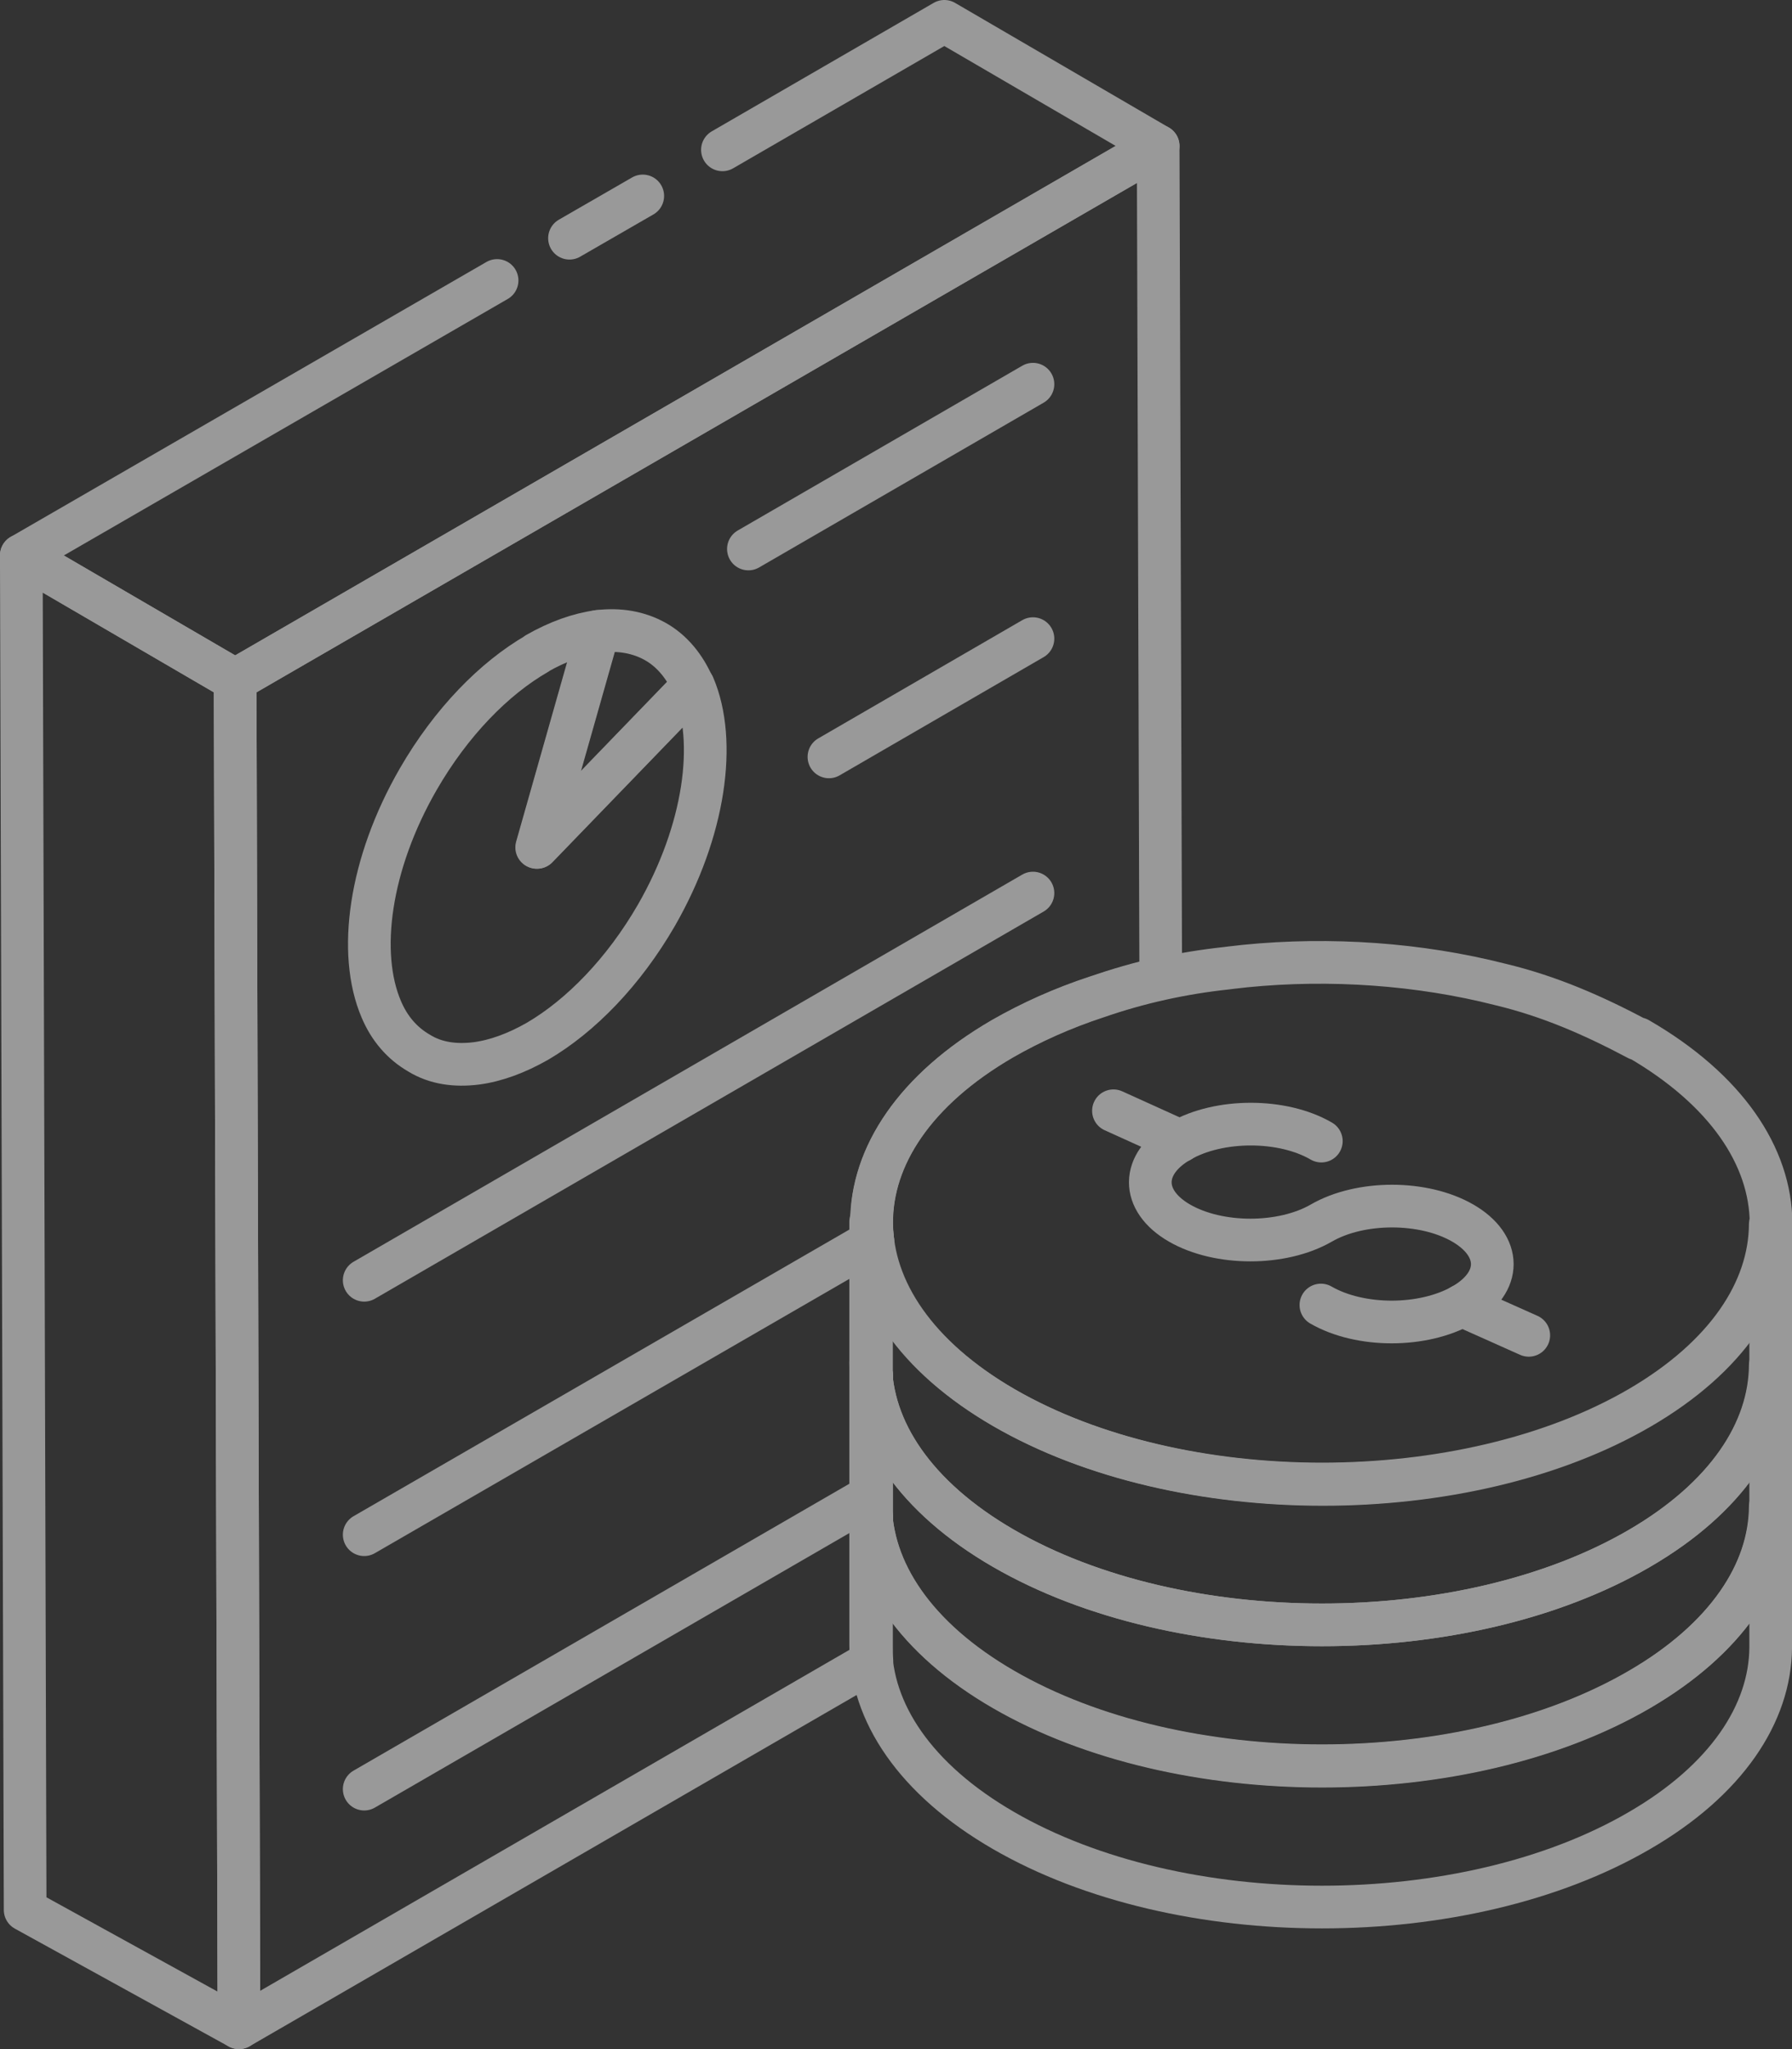 <?xml version="1.0" encoding="UTF-8"?> <svg xmlns="http://www.w3.org/2000/svg" width="63" height="72" viewBox="0 0 63 72" fill="none"><rect x="0" y="0" width="63" height="72" fill="#333333" stroke="none"/><g opacity="0.5" clip-path="url(#clip0_2977_1332)"><path d="M20.021 8.37L22.597 6.885" stroke="white" stroke-width="1.5" stroke-linecap="round" stroke-linejoin="round"></path><path d="M0.749 19.515L8.266 23.895L8.401 71.25L0.884 67.11L0.749 19.515Z" stroke="white" stroke-width="1.5" stroke-linecap="round" stroke-linejoin="round"></path><path d="M25.398 5.265L33.2 0.75L40.717 5.13L8.266 23.895L0.749 19.515L17.476 9.855" stroke="white" stroke-width="1.5" stroke-linecap="round" stroke-linejoin="round"></path><path d="M30.639 48.345V52.56V52.845C30.639 52.98 30.639 53.115 30.639 53.265" stroke="white" stroke-width="1.5" stroke-linecap="round" stroke-linejoin="round"></path><path d="M30.639 53.295V57.795C30.639 57.99 30.639 58.185 30.654 58.38L8.401 71.25L8.266 23.895L40.717 5.13L40.807 34.38C40.059 34.545 39.295 34.77 38.546 35.025C37.363 35.415 36.255 35.91 35.236 36.495C32.167 38.28 30.639 40.62 30.639 42.945C30.639 43.155 30.654 43.38 30.684 43.59L30.639 43.62V47.895C30.639 48.03 30.639 48.165 30.639 48.3" stroke="white" stroke-width="1.5" stroke-linecap="round" stroke-linejoin="round"></path><path d="M26.311 19.29L36.315 13.5" stroke="white" stroke-width="1.5" stroke-linecap="round" stroke-linejoin="round"></path><path d="M29.142 26.595L36.315 22.44" stroke="white" stroke-width="1.5" stroke-linecap="round" stroke-linejoin="round"></path><path d="M12.804 44.985L36.315 31.38" stroke="white" stroke-width="1.5" stroke-linecap="round" stroke-linejoin="round"></path><path d="M30.639 43.62L12.804 53.925" stroke="white" stroke-width="1.5" stroke-linecap="round" stroke-linejoin="round"></path><path d="M30.624 52.56L12.804 62.865" stroke="white" stroke-width="1.5" stroke-linecap="round" stroke-linejoin="round"></path><path d="M21.039 22.185C21.773 22.095 22.462 22.215 23.046 22.545C23.63 22.875 24.079 23.43 24.364 24.09L18.868 29.775L21.024 22.185H21.039Z" stroke="white" stroke-width="1.5" stroke-linecap="round" stroke-linejoin="round"></path><path d="M18.869 22.965C19.602 22.545 20.351 22.275 21.04 22.185L18.884 29.775L24.38 24.09C25.218 26.04 24.784 29.19 23.077 32.16C21.924 34.155 20.411 35.7 18.899 36.585C18.165 37.005 17.431 37.275 16.742 37.365C16.008 37.455 15.32 37.365 14.736 37.005C14.136 36.66 13.687 36.135 13.403 35.46C12.564 33.495 12.983 30.36 14.706 27.375C15.859 25.38 17.371 23.835 18.884 22.965H18.869Z" stroke="white" stroke-width="1.5" stroke-linecap="round" stroke-linejoin="round"></path><path d="M30.639 53.295V53.265" stroke="white" stroke-width="1.5" stroke-linecap="round" stroke-linejoin="round"></path><path d="M30.639 53.295V53.265" stroke="white" stroke-width="1.5" stroke-linecap="round" stroke-linejoin="round"></path><path d="M30.639 48.345V48.3" stroke="white" stroke-width="1.5" stroke-linecap="round" stroke-linejoin="round"></path><path d="M30.684 43.59L30.639 43.62V42.945C30.639 43.155 30.654 43.38 30.684 43.59Z" stroke="white" stroke-width="1.5" stroke-linecap="round" stroke-linejoin="round"></path><path d="M30.639 48.345V48.3" stroke="white" stroke-width="1.5" stroke-linecap="round" stroke-linejoin="round"></path><path d="M30.639 48.345V52.56V52.845C30.639 52.98 30.639 53.115 30.639 53.265" stroke="white" stroke-width="1.5" stroke-linecap="round" stroke-linejoin="round"></path><path d="M62.251 52.935V57.885C62.236 60.21 60.694 62.55 57.639 64.32C51.484 67.905 41.481 67.905 35.281 64.32C32.166 62.52 30.609 60.15 30.609 57.795V52.845C30.609 55.2 32.166 57.57 35.281 59.37C41.481 62.955 51.484 62.955 57.639 59.37C60.694 57.585 62.221 55.26 62.236 52.935H62.251Z" stroke="white" stroke-width="1.5" stroke-linecap="round" stroke-linejoin="round"></path><path d="M62.251 47.97V52.92C62.236 55.245 60.694 57.585 57.639 59.355C51.484 62.94 41.481 62.94 35.281 59.355C32.166 57.555 30.609 55.185 30.609 52.83V47.88C30.609 50.235 32.166 52.605 35.281 54.405C41.481 57.99 51.484 57.99 57.639 54.405C60.694 52.62 62.221 50.295 62.236 47.97H62.251Z" stroke="white" stroke-width="1.5" stroke-linecap="round" stroke-linejoin="round"></path><path d="M62.251 43.02V47.97C62.236 50.295 60.694 52.635 57.639 54.405C51.484 57.99 41.481 57.99 35.281 54.405C32.166 52.605 30.609 50.235 30.609 47.88V42.93C30.609 45.285 32.166 47.655 35.281 49.455C41.481 53.04 51.484 53.04 57.639 49.455C60.694 47.67 62.221 45.345 62.236 43.02H62.251Z" stroke="white" stroke-width="1.5" stroke-linecap="round" stroke-linejoin="round"></path><path d="M57.594 36.495C63.794 40.08 63.823 45.885 57.669 49.47C51.514 53.055 41.511 53.055 35.311 49.47C29.126 45.885 29.081 40.08 35.236 36.51C36.254 35.925 37.362 35.43 38.546 35.04C40.058 34.515 41.586 34.185 43.128 34.02C43.338 33.99 43.547 33.975 43.772 33.945C46.782 33.645 49.912 33.87 52.742 34.59C54.494 35.01 56.021 35.685 57.579 36.51L57.594 36.495Z" stroke="white" stroke-width="1.5" stroke-linecap="round" stroke-linejoin="round"></path><path d="M46.438 45.855C47.816 46.65 50.032 46.65 51.425 45.855C52.817 45.06 52.802 43.77 51.425 42.975C50.047 42.18 47.831 42.18 46.453 42.975C45.075 43.77 42.844 43.77 41.466 42.975C40.089 42.18 40.103 40.89 41.481 40.095C42.859 39.3 45.09 39.3 46.453 40.095" stroke="white" stroke-width="1.5" stroke-linecap="round" stroke-linejoin="round"></path><path d="M41.496 40.095L39.145 39.03" stroke="white" stroke-width="1.5" stroke-linecap="round" stroke-linejoin="round"></path><path d="M53.746 46.92L51.395 45.87" stroke="white" stroke-width="1.5" stroke-linecap="round" stroke-linejoin="round"></path></g><defs><clipPath id="clip0_2977_1332"><rect width="63" height="72" fill="white"></rect></clipPath></defs></svg> 